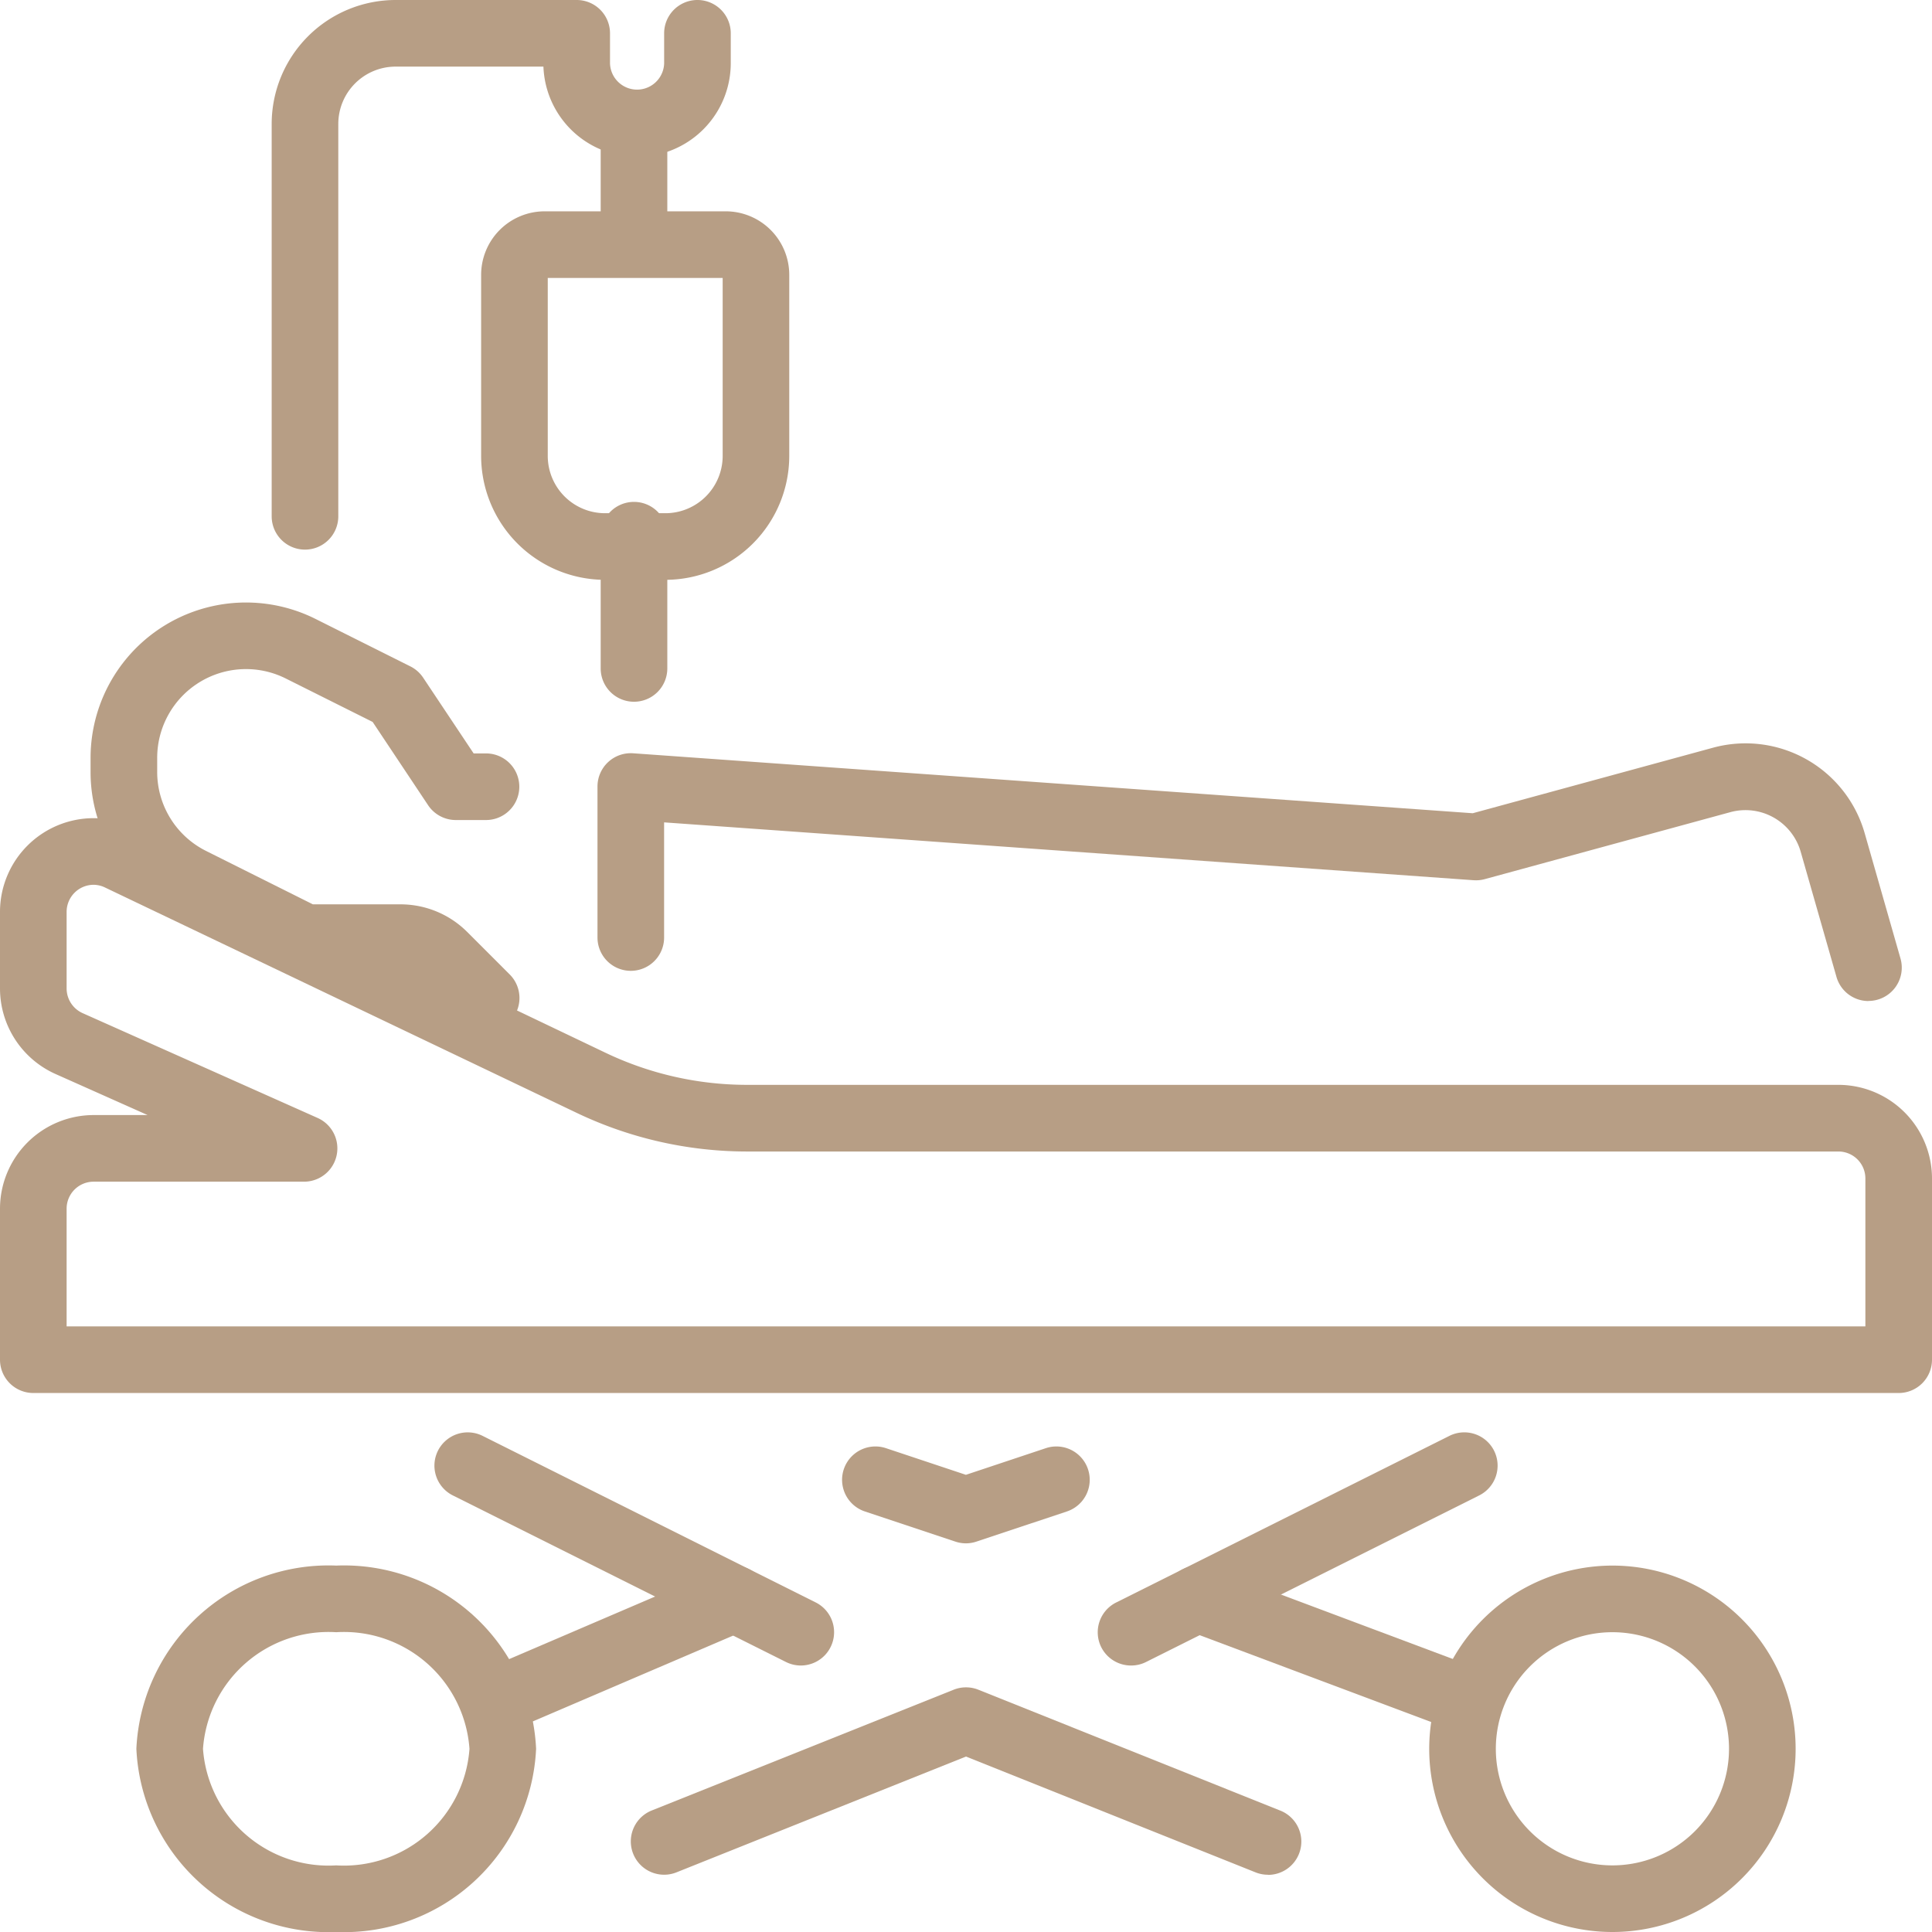 <svg xmlns="http://www.w3.org/2000/svg" width="58" height="58" viewBox="0 0 58 58">
  <g id="グループ_83" data-name="グループ 83" transform="translate(0.094 0.094)">
    <g id="グループ_84" data-name="グループ 84" transform="translate(0.906 0.906)">
      <path id="パス_35" data-name="パス 35" d="M14.875,32.875a1,1,0,0,1-.707-.293L12.886,31.3a.818.818,0,0,0-.574-.238H9.438a1,1,0,0,1-.447-.106L5.579,29.251A4.64,4.64,0,0,1,3,25.078v-.412a4.666,4.666,0,0,1,6.752-4.173L12.6,21.918a1,1,0,0,1,.385.34L14.5,24.531h.371a1,1,0,0,1,0,2h-.906a1,1,0,0,1-.832-.445l-1.665-2.5L8.858,22.281A2.666,2.666,0,0,0,5,24.666v.412a2.651,2.651,0,0,0,1.474,2.384l3.2,1.6h2.639a2.832,2.832,0,0,1,1.989.824l1.281,1.281a1,1,0,0,1-.707,1.707Z" transform="translate(-1.281 -2.913)" fill="#b79e85"/>
      <path id="パス_36" data-name="パス 36" d="M58.156,32.407a1,1,0,0,1-.961-.725L56.12,27.921a1.725,1.725,0,0,0-2.105-1.186l-7.377,2.012a1,1,0,0,1-.334.033L22,27.043V30.5a1,1,0,1,1-2,0V25.969a1,1,0,0,1,1.071-1l25.205,1.8,7.212-1.967a3.718,3.718,0,0,1,4.554,2.566l1.075,3.761a1,1,0,0,1-.962,1.275Z" transform="translate(-3.063 -3.355)" fill="#b79e85"/>
      <path id="パス_37" data-name="パス 37" d="M57,44.422H1a1,1,0,0,1-1-1V38.89a2.813,2.813,0,0,1,2.806-2.812H4.431L1.666,34.845A2.815,2.815,0,0,1,0,32.275V29.98a2.814,2.814,0,0,1,2.807-2.815,2.78,2.78,0,0,1,1.207.276l14.173,6.771a9.865,9.865,0,0,0,4.229.959H55.194A2.813,2.813,0,0,1,58,37.984v5.438A1,1,0,0,1,57,44.422Zm-55-2H56V37.984a.81.81,0,0,0-.806-.812H22.416a11.877,11.877,0,0,1-5.091-1.154L3.152,29.246a.8.8,0,0,0-.345-.081A.813.813,0,0,0,2,29.98v2.295a.813.813,0,0,0,.48.743l7.056,3.147a1,1,0,0,1-.407,1.913H2.806A.81.81,0,0,0,2,38.89Z" transform="translate(-1 -3.603)" fill="#b79e85"/>
      <path id="楕円形_13" data-name="楕円形 13" d="M4.5-1A5.5,5.5,0,1,1-1,4.5,5.506,5.506,0,0,1,4.5-1Zm0,9A3.5,3.5,0,1,0,1,4.5,3.5,3.5,0,0,0,4.5,8Z" transform="translate(42.906 47)" fill="#b79e85"/>
      <path id="楕円形_14" data-name="楕円形 14" d="M5-1a5.773,5.773,0,0,1,6,5.5A5.773,5.773,0,0,1,5,10,5.773,5.773,0,0,1-1,4.5,5.773,5.773,0,0,1,5-1ZM5,8A3.779,3.779,0,0,0,9,4.5,3.779,3.779,0,0,0,5,1,3.779,3.779,0,0,0,1,4.5,3.779,3.779,0,0,0,5,8Z" transform="translate(4.094 47)" fill="#b79e85"/>
      <path id="パス_38" data-name="パス 38" d="M31.719,50.906a1,1,0,0,1-.316-.051l-2.719-.906a1,1,0,0,1,.632-1.9l2.4.8,2.4-.8a1,1,0,0,1,.632,1.9l-2.719.906A1,1,0,0,1,31.719,50.906Z" transform="translate(-3.719 -5.574)" fill="#b79e85"/>
      <path id="パス_39" data-name="パス 39" d="M40.125,61.625a1,1,0,0,1-.371-.072l-8.691-3.476-8.691,3.476a1,1,0,1,1-.743-1.857l9.063-3.625a1,1,0,0,1,.743,0L40.5,59.7a1,1,0,0,1-.372,1.929Z" transform="translate(-3.063 -6.344)" fill="#b79e85"/>
      <path id="線_47" data-name="線 47" d="M0,4a1,1,0,0,1-.92-.606A1,1,0,0,1-.394,2.081l7-3a1,1,0,0,1,1.313.525A1,1,0,0,1,7.394.919l-7,3A1,1,0,0,1,0,4Z" transform="translate(14.04 47)" fill="#b79e85"/>
      <path id="線_48" data-name="線 48" d="M8,4a1,1,0,0,1-.351-.064l-8-3A1,1,0,0,1-.936-.351,1,1,0,0,1,.351-.936l8,3A1,1,0,0,1,8,4Z" transform="translate(34.957 47)" fill="#b79e85"/>
      <path id="線_49" data-name="線 49" d="M10,6a1,1,0,0,1-.446-.106l-10-5A1,1,0,0,1-.894-.447,1,1,0,0,1,.447-.894l10,5A1,1,0,0,1,10,6Z" transform="translate(13.041 43)" fill="#b79e85"/>
      <path id="線_50" data-name="線 50" d="M0,6a1,1,0,0,1-.9-.553A1,1,0,0,1-.447,4.106l10-5a1,1,0,0,1,1.342.447A1,1,0,0,1,10.447.894l-10,5A1,1,0,0,1,0,6Z" transform="translate(32.959 43)" fill="#b79e85"/>
      <path id="パス_40" data-name="パス 40" d="M10,16.5a1,1,0,0,1-1-1V3.719A3.723,3.723,0,0,1,12.719,0h5.438a1,1,0,0,1,1,1v.906a.813.813,0,0,0,1.625,0V1a1,1,0,0,1,2,0v.906A2.813,2.813,0,0,1,17.158,2H12.719A1.721,1.721,0,0,0,11,3.719V15.5A1,1,0,0,1,10,16.5Z" transform="translate(-1.844 -1)" fill="#b79e85"/>
      <path id="線_51" data-name="線 51" d="M0,4A1,1,0,0,1-1,3V0A1,1,0,0,1,0-1,1,1,0,0,1,1,0V3A1,1,0,0,1,0,4Z" transform="translate(18.033 3.094)" fill="#b79e85"/>
      <path id="線_52" data-name="線 52" d="M0,5A1,1,0,0,1-1,4V0A1,1,0,0,1,0-1,1,1,0,0,1,1,0V4A1,1,0,0,1,0,5Z" transform="translate(18.033 15.067)" fill="#b79e85"/>
      <path id="パス_41" data-name="パス 41" d="M21.531,18.063H19.719A3.723,3.723,0,0,1,16,14.344V8.906A1.908,1.908,0,0,1,17.906,7h5.438A1.908,1.908,0,0,1,25.25,8.906v5.438A3.723,3.723,0,0,1,21.531,18.063ZM18,9v5.344a1.721,1.721,0,0,0,1.719,1.719h1.813a1.721,1.721,0,0,0,1.719-1.719V9Z" transform="translate(-2.556 -1.656)" fill="#b79e85"/>
    </g>
  </g>
</svg>

